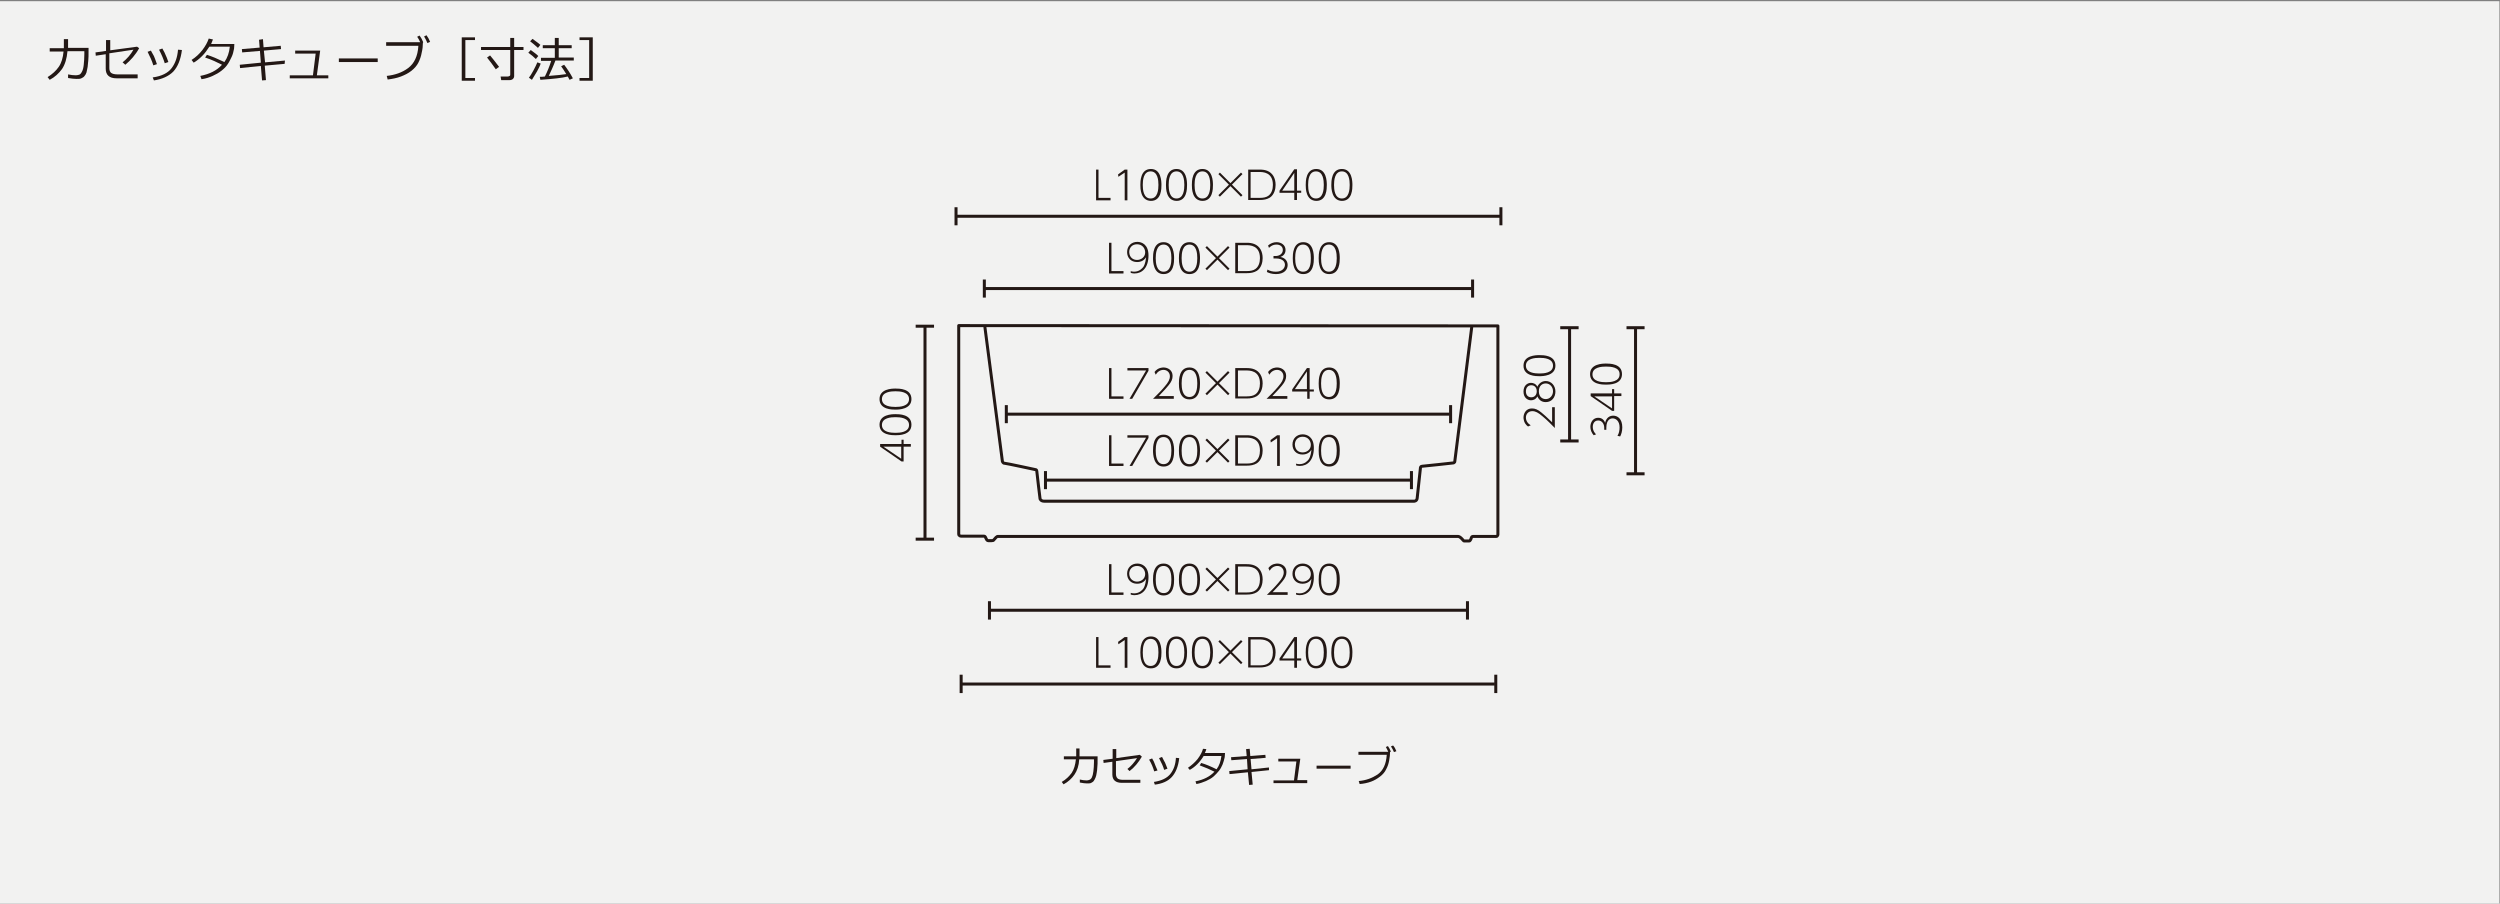 <?xml version="1.0" encoding="utf-8"?>
<!-- Generator: Adobe Illustrator 24.3.0, SVG Export Plug-In . SVG Version: 6.00 Build 0)  -->
<svg version="1.1" id="レイヤー_1" xmlns="http://www.w3.org/2000/svg" xmlns:xlink="http://www.w3.org/1999/xlink" x="0px"
	 y="0px" viewBox="0 0 830 300" style="enable-background:new 0 0 830 300;" xml:space="preserve">
<rect x="0" y="0" width="830" height="300" fill="#808080" stroke="none"/>
<style type="text/css">
	.st0{fill:#F2F2F1;}
	.st1{enable-background:new    ;}
	.st2{fill:#231815;}
	.st3{fill:none;stroke:#231815;}
	.st4{fill:none;stroke:#231815;stroke-linecap:round;stroke-linejoin:round;}
</style>
<rect x="-0.2" y="0.4" class="st0" width="830" height="300"/>
<g>
	<g class="st1">
		<path class="st2" d="M22.6,12.9v3h6.8v0.6c0,1.8,0,3-0.1,3.7c-0.1,0.6-0.1,1.3-0.2,2c-0.1,0.7-0.3,1.3-0.4,1.9
			c-0.2,0.5-0.4,0.9-0.7,1.2c-0.2,0.3-0.6,0.5-1,0.7s-0.9,0.2-1.6,0.2c-0.7,0-1.7-0.1-2.8-0.3l0-1.2c0.9,0.2,1.8,0.3,2.6,0.3
			c0.4,0,0.7-0.1,1.1-0.2c0.3-0.1,0.6-0.4,0.9-1c0.3-0.5,0.5-1.3,0.6-2.3c0.1-1,0.2-2.2,0.2-3.5l0-1h-5.6c-0.2,2.4-0.8,4.4-1.8,5.9
			c-1.1,1.5-2.4,2.7-4.1,3.6l-0.7-0.9c1.6-1,2.8-2.1,3.7-3.4s1.4-3,1.6-5.1h-4.6v-1.1h4.7v-3H22.6z"/>
		<path class="st2" d="M46.2,16c-1.2,2.2-2.8,4-4.6,5.5l-0.9-0.8c1.5-1.2,2.7-2.6,3.6-4.2l-8,1.2v4.9c0,0.7,0.2,1.3,0.6,1.6
			s1.1,0.5,2.1,0.5h6.7V26h-7c-2.4,0-3.6-1.1-3.6-3.2v-4.8l-3.3,0.5l-0.1-1.1l3.5-0.5v-3.6h1.4v3.4l8.9-1.2L46.2,16z"/>
		<path class="st2" d="M52.1,21.3l-1.2,0.4c-0.4-1.4-1.1-2.9-1.9-4.5l1.1-0.4c0.4,0.8,0.8,1.4,1,1.8S51.6,19.9,52.1,21.3z
			 M60.4,16.6c-0.4,3.2-1.4,5.6-2.9,7.2c-1.5,1.5-3.7,2.5-6.4,2.9l-0.4-1c3-0.4,5.1-1.5,6.3-3.1s1.9-3.6,2.1-6.1L60.4,16.6z
			 M55.9,20.6L54.7,21c-0.4-1.3-1-2.8-1.9-4.5l1.1-0.4c0.6,1.1,1,1.8,1.1,2.2C55.2,18.7,55.5,19.4,55.9,20.6z"/>
		<path class="st2" d="M70.7,13.1c-0.2,0.5-0.4,1-0.6,1.5h7.7c0,0.8-0.1,1.3-0.1,1.6c-0.2,1-0.4,1.9-0.8,2.7s-0.8,1.7-1.3,2.4
			c-0.5,0.8-1.2,1.5-2.1,2.2s-1.8,1.2-2.9,1.7c-1.1,0.5-2.3,0.9-3.7,1.1l-0.4-1.1c3.1-0.6,5.5-1.8,7.2-3.7c-1.6-0.8-3.4-1.7-5.6-2.4
			l0.6-0.9c1.6,0.5,3.5,1.3,5.8,2.4c1-1.4,1.6-3.1,1.8-5.1h-6.8c-0.7,1.1-1.5,2.2-2.4,3.1c-0.9,0.9-1.9,1.7-2.8,2.2l-0.7-0.9
			c1.4-0.9,2.6-2,3.6-3.3s1.7-2.6,2.1-3.8L70.7,13.1z"/>
		<path class="st2" d="M94.5,21.2l-6.6,0.6l0.4,4.8L87,26.7l-0.4-4.8l-6.9,0.7l-0.1-1.1l7-0.7l-0.3-3.9l-5.9,0.5l-0.1-1.1l5.9-0.5
			l-0.2-2.6l1.3-0.2l0.2,2.7l5.7-0.5l0.1,1.1l-5.7,0.5l0.4,3.9l6.6-0.6L94.5,21.2z"/>
		<path class="st2" d="M109,26H96.2v-1h7.7l0.9-7.2H98v-1h8.3l-1.1,8.2h3.8V26z"/>
		<path class="st2" d="M125.4,20.6h-12.9v-1.2h12.9V20.6z"/>
		<path class="st2" d="M140.4,14.2c0,1-0.1,2.1-0.4,3.3c-0.2,1.2-0.6,2.3-1.1,3.3s-1.3,1.9-2.3,2.7c-1,0.8-2.2,1.4-3.5,1.9
			c-1.3,0.5-2.8,0.8-4.4,1l-0.3-1.2c2.7-0.3,5.1-1.1,7.1-2.6s3.2-3.9,3.4-7.4h-10.7v-1.2h11.3c-0.3-0.7-0.7-1.4-1-1.8l0.8-0.4
			c0.5,0.7,0.9,1.4,1.2,2.2L140.4,14.2z M142.8,13.9l-0.9,0.4c-0.3-0.8-0.7-1.5-1.1-2.2l0.8-0.4C142.1,12.4,142.5,13.1,142.8,13.9z"
			/>
		<path class="st2" d="M153.3,26.8V12.4h4.4v0.9h-3.2v12.6h3.2v0.9H153.3z"/>
		<path class="st2" d="M169.2,26.6h-2.8l-0.2-1.2h2.4c0.2,0,0.5-0.1,0.6-0.2c0.2-0.1,0.2-0.3,0.2-0.5v-8.1h-9.7v-1h9.7v-3h1.3v3h3.1
			v1h-3.1v8.6c0,0.4-0.1,0.7-0.4,1C170.1,26.4,169.7,26.6,169.2,26.6z M164.6,23c-1-1.4-1.9-2.7-2.9-3.9l1-0.7
			c0.5,0.6,1.5,1.8,3,3.8L164.6,23z"/>
		<path class="st2" d="M177.9,19.6c-0.7-0.7-1.5-1.4-2.5-2.1l0.8-0.9c1.2,0.9,2.1,1.5,2.5,2L177.9,19.6z M176.6,26.5l-1-0.7
			c0.4-0.5,0.9-1.3,1.5-2.4c0.6-1.1,1-2,1.3-2.7l1.1,0.4c-0.2,0.7-0.6,1.5-1.2,2.6C177.6,24.8,177.1,25.7,176.6,26.5z M178.6,15.9
			c-1-0.9-1.8-1.6-2.6-2.2l0.8-0.8c1.2,0.9,2.1,1.5,2.6,2L178.6,15.9z M179.4,26.5l-0.2-1c0.5,0,1.1,0,1.7-0.1
			c0.8-1.6,1.5-3.3,2.1-5.2h-3.4v-1h4.6V16h-4v-1h4v-2.4h1.3V15h4.3v1h-4.3v3.1h5v1h-6.1c-0.7,1.9-1.5,3.6-2.2,5.1
			c2.7-0.2,4.6-0.4,5.8-0.6c-0.6-1-1.2-1.9-1.7-2.6l1-0.5c1,1.3,2,2.8,2.9,4.5l-1.1,0.5c-0.2-0.3-0.4-0.7-0.6-1.1
			C186.6,25.9,183.6,26.2,179.4,26.5z"/>
	</g>
	<g class="st1">
		<path class="st2" d="M196.7,26.8h-4.3v-0.9h3.2V13.3h-3.2v-0.9h4.4V26.8z"/>
	</g>
</g>
<g>
	<g class="st1">
		<path class="st2" d="M364.7,56.3v9.4h4v0.8h-4.8V56.3H364.7z"/>
		<path class="st2" d="M373.4,56.3h0.9v10.2h-0.9v-9.2l-2.1,1.4l-0.1-0.8L373.4,56.3z"/>
		<path class="st2" d="M378.6,61.4c0-1.1,0-5.3,3.5-5.3c3.4,0,3.5,4.1,3.5,5.3c0,1.2,0,5.3-3.5,5.3
			C378.6,66.6,378.6,62.5,378.6,61.4z M384.6,61.4c0-1.5-0.2-4.5-2.6-4.5c-2.4,0-2.6,3-2.6,4.5c0,1.5,0.2,4.5,2.6,4.5
			C384.4,65.9,384.6,62.9,384.6,61.4z"/>
		<path class="st2" d="M387.1,61.4c0-1.1,0-5.3,3.5-5.3c3.4,0,3.5,4.1,3.5,5.3c0,1.2,0,5.3-3.5,5.3
			C387.1,66.6,387.1,62.5,387.1,61.4z M393.2,61.4c0-1.5-0.2-4.5-2.6-4.5c-2.4,0-2.6,3-2.6,4.5c0,1.5,0.2,4.5,2.6,4.5
			C393,65.9,393.2,62.9,393.2,61.4z"/>
		<path class="st2" d="M395.7,61.4c0-1.1,0-5.3,3.5-5.3c3.4,0,3.5,4.1,3.5,5.3c0,1.2,0,5.3-3.5,5.3
			C395.7,66.6,395.7,62.5,395.7,61.4z M401.8,61.4c0-1.5-0.2-4.5-2.6-4.5c-2.4,0-2.6,3-2.6,4.5c0,1.5,0.2,4.5,2.6,4.5
			C401.6,65.9,401.8,62.9,401.8,61.4z"/>
		<path class="st2" d="M412,57.3l0.5,0.5l-3.5,3.5l3.5,3.5l-0.5,0.5l-3.5-3.5l-3.5,3.5l-0.5-0.5l3.5-3.5l-3.5-3.5l0.5-0.5l3.5,3.5
			L412,57.3z"/>
		<path class="st2" d="M414.4,56.3h3.7c1.1,0,1.8,0.1,2.6,0.4c1.8,0.7,2.8,2.4,2.8,4.7c0,1.3-0.4,3.2-1.9,4.2c-1,0.6-2,0.8-3.5,0.8
			h-3.7V56.3z M415.3,65.7h2.8c1.4,0,2.3-0.2,3-0.7c1.1-0.8,1.5-2.2,1.5-3.6c0-4.3-3.4-4.3-4.6-4.3h-2.8V65.7z"/>
		<path class="st2" d="M429.7,66.4v-2.4h-4.9v-0.7l4.9-7.1h0.9v7.1h1.4v0.7h-1.4v2.4H429.7z M425.7,63.3h4v-5.9L425.7,63.3z"/>
		<path class="st2" d="M433.5,61.4c0-1.1,0-5.3,3.5-5.3c3.4,0,3.5,4.1,3.5,5.3c0,1.2,0,5.3-3.5,5.3
			C433.5,66.6,433.5,62.5,433.5,61.4z M439.5,61.4c0-1.5-0.2-4.5-2.6-4.5c-2.4,0-2.6,3-2.6,4.5c0,1.5,0.2,4.5,2.6,4.5
			C439.3,65.9,439.5,62.9,439.5,61.4z"/>
		<path class="st2" d="M442,61.4c0-1.1,0-5.3,3.5-5.3c3.4,0,3.5,4.1,3.5,5.3c0,1.2,0,5.3-3.5,5.3C442.1,66.6,442,62.5,442,61.4z
			 M448.1,61.4c0-1.5-0.2-4.5-2.6-4.5c-2.4,0-2.6,3-2.6,4.5c0,1.5,0.2,4.5,2.6,4.5C447.9,65.9,448.1,62.9,448.1,61.4z"/>
	</g>
</g>
<g>
	<g class="st1">
		<path class="st2" d="M369,80.6V90h4v0.8h-4.8V80.6H369z"/>
		<path class="st2" d="M375.3,90c0.4,0.1,0.7,0.2,1.2,0.2c1.8,0,2.7-1.1,3.1-1.6c0.7-1.1,0.8-2.5,0.9-3.2c-0.9,1.5-2.4,1.6-3,1.6
			c-2,0-3.3-1.4-3.3-3.3c0-2,1.4-3.4,3.4-3.4c1.5,0,3.7,0.9,3.7,4.5c0,4.1-2.1,6-4.7,6c-0.5,0-0.8-0.1-1.2-0.2V90z M377.5,86.3
			c1.3,0,2.7-0.9,2.7-2.5c0-1.3-0.9-2.7-2.7-2.7c-1.7,0-2.6,1.2-2.6,2.6C375,85.7,376.4,86.3,377.5,86.3z"/>
		<path class="st2" d="M382.8,85.7c0-1.1,0-5.3,3.5-5.3c3.4,0,3.5,4.1,3.5,5.3c0,1.2,0,5.3-3.5,5.3C382.9,91,382.8,86.8,382.8,85.7z
			 M388.9,85.7c0-1.5-0.2-4.5-2.6-4.5c-2.4,0-2.6,3-2.6,4.5c0,1.5,0.2,4.5,2.6,4.5C388.7,90.2,388.9,87.2,388.9,85.7z"/>
		<path class="st2" d="M391.4,85.7c0-1.1,0-5.3,3.5-5.3c3.4,0,3.5,4.1,3.5,5.3c0,1.2,0,5.3-3.5,5.3C391.4,91,391.4,86.8,391.4,85.7z
			 M397.5,85.7c0-1.5-0.2-4.5-2.6-4.5c-2.4,0-2.6,3-2.6,4.5c0,1.5,0.2,4.5,2.6,4.5C397.3,90.2,397.5,87.2,397.5,85.7z"/>
		<path class="st2" d="M407.7,81.7l0.5,0.5l-3.5,3.5l3.5,3.5l-0.5,0.5l-3.5-3.5l-3.5,3.5l-0.5-0.5l3.5-3.5l-3.5-3.5l0.5-0.5l3.5,3.5
			L407.7,81.7z"/>
		<path class="st2" d="M410.1,80.6h3.7c1.1,0,1.8,0.1,2.6,0.4c1.8,0.7,2.8,2.4,2.8,4.7c0,1.3-0.4,3.2-1.9,4.2c-1,0.6-2,0.8-3.5,0.8
			h-3.7V80.6z M411,90h2.8c1.4,0,2.3-0.2,3-0.7c1.1-0.8,1.5-2.2,1.5-3.6c0-4.3-3.4-4.3-4.6-4.3H411V90z"/>
		<path class="st2" d="M420.8,89.5c0.8,0.5,1.8,0.7,2.8,0.7c2.2,0,3-1.3,3-2.3c0-0.6-0.3-2.1-3.1-2.1h-0.7V85h0.7
			c1.2,0,2.4-0.7,2.4-2c0-1.3-1.1-1.8-2.1-1.8c-1.4,0-2.2,0.8-2.5,1.1l-0.3-0.8c0.8-0.7,1.8-1.1,2.8-1.1c1.5,0,3,0.9,3,2.6
			c0,0.6-0.2,1.8-1.7,2.3c1.9,0.4,2.4,1.7,2.4,2.7c0,1.4-1,3-3.9,3c-1.4,0-2.4-0.4-3-0.7L420.8,89.5z"/>
		<path class="st2" d="M429.2,85.7c0-1.1,0-5.3,3.5-5.3c3.4,0,3.5,4.1,3.5,5.3c0,1.2,0,5.3-3.5,5.3C429.2,91,429.2,86.8,429.2,85.7z
			 M435.2,85.7c0-1.5-0.2-4.5-2.6-4.5c-2.4,0-2.6,3-2.6,4.5c0,1.5,0.2,4.5,2.6,4.5C435.1,90.2,435.2,87.2,435.2,85.7z"/>
		<path class="st2" d="M437.8,85.7c0-1.1,0-5.3,3.5-5.3c3.4,0,3.5,4.1,3.5,5.3c0,1.2,0,5.3-3.5,5.3C437.8,91,437.8,86.8,437.8,85.7z
			 M443.8,85.7c0-1.5-0.2-4.5-2.6-4.5c-2.4,0-2.6,3-2.6,4.5c0,1.5,0.2,4.5,2.6,4.5C443.6,90.2,443.8,87.2,443.8,85.7z"/>
	</g>
</g>
<g>
	<g class="st1">
		<path class="st2" d="M369,122.2v9.4h4v0.8h-4.8v-10.2H369z"/>
		<path class="st2" d="M381.3,122.2v0.9l-5.4,9.3h-0.9l5.5-9.4h-6.2v-0.8H381.3z"/>
		<path class="st2" d="M389.7,131.6v0.8h-6.9c0.9-0.9,2.6-2.5,3.9-4.1c1.2-1.4,1.7-2.3,1.7-3.4c0-1.2-0.9-2.1-2.1-2.1
			c-1.1,0-2,0.6-2.6,1.6l-0.4-0.9c1.1-1.5,2.7-1.5,3-1.5c1.3,0,3,0.8,3,2.8c0,1.1-0.4,2-1.4,3.2c-0.5,0.6-1.5,1.8-3.2,3.5H389.7z"/>
		<path class="st2" d="M391.4,127.3c0-1.1,0-5.3,3.5-5.3c3.4,0,3.5,4.1,3.5,5.3c0,1.2,0,5.3-3.5,5.3
			C391.4,132.6,391.4,128.4,391.4,127.3z M397.5,127.3c0-1.5-0.2-4.5-2.6-4.5c-2.4,0-2.6,3-2.6,4.5c0,1.5,0.2,4.5,2.6,4.5
			C397.3,131.8,397.5,128.8,397.5,127.3z"/>
		<path class="st2" d="M407.7,123.2l0.5,0.5l-3.5,3.5l3.5,3.5l-0.5,0.5l-3.5-3.5l-3.5,3.5l-0.5-0.5l3.5-3.5l-3.5-3.5l0.5-0.5
			l3.5,3.5L407.7,123.2z"/>
		<path class="st2" d="M410.1,122.2h3.7c1.1,0,1.8,0.1,2.6,0.4c1.8,0.7,2.8,2.4,2.8,4.7c0,1.3-0.4,3.2-1.9,4.2c-1,0.6-2,0.8-3.5,0.8
			h-3.7V122.2z M411,131.6h2.8c1.4,0,2.3-0.2,3-0.7c1.1-0.8,1.5-2.2,1.5-3.6c0-4.3-3.4-4.3-4.6-4.3H411V131.6z"/>
		<path class="st2" d="M427.4,131.6v0.8h-6.9c0.9-0.9,2.6-2.5,3.9-4.1c1.2-1.4,1.7-2.3,1.7-3.4c0-1.2-0.9-2.1-2.1-2.1
			c-1.1,0-2,0.6-2.6,1.6l-0.4-0.9c1.1-1.5,2.7-1.5,3-1.5c1.3,0,3,0.8,3,2.8c0,1.1-0.4,2-1.4,3.2c-0.5,0.6-1.5,1.8-3.2,3.5H427.4z"/>
		<path class="st2" d="M434,132.4V130H429v-0.7l4.9-7.1h0.9v7.1h1.4v0.7h-1.4v2.4H434z M429.9,129.2h4v-5.9L429.9,129.2z"/>
		<path class="st2" d="M437.8,127.3c0-1.1,0-5.3,3.5-5.3c3.4,0,3.5,4.1,3.5,5.3c0,1.2,0,5.3-3.5,5.3
			C437.8,132.6,437.8,128.4,437.8,127.3z M443.8,127.3c0-1.5-0.2-4.5-2.6-4.5c-2.4,0-2.6,3-2.6,4.5c0,1.5,0.2,4.5,2.6,4.5
			C443.6,131.8,443.8,128.8,443.8,127.3z"/>
	</g>
</g>
<g>
	<g class="st1">
		<path class="st2" d="M369,187.3v9.4h4v0.8h-4.8v-10.2H369z"/>
		<path class="st2" d="M375.3,196.8c0.4,0.1,0.7,0.2,1.2,0.2c1.8,0,2.7-1.1,3.1-1.6c0.7-1.1,0.8-2.5,0.9-3.2c-0.9,1.5-2.4,1.6-3,1.6
			c-2,0-3.3-1.4-3.3-3.3c0-2,1.4-3.4,3.4-3.4c1.5,0,3.7,0.9,3.7,4.5c0,4.1-2.1,6-4.7,6c-0.5,0-0.8-0.1-1.2-0.2V196.8z M377.5,193.1
			c1.3,0,2.7-0.9,2.7-2.5c0-1.3-0.9-2.7-2.7-2.7c-1.7,0-2.6,1.2-2.6,2.6C375,192.4,376.4,193.1,377.5,193.1z"/>
		<path class="st2" d="M382.8,192.4c0-1.1,0-5.3,3.5-5.3c3.4,0,3.5,4.1,3.5,5.3c0,1.2,0,5.3-3.5,5.3
			C382.9,197.7,382.8,193.5,382.8,192.4z M388.9,192.4c0-1.5-0.2-4.5-2.6-4.5c-2.4,0-2.6,3-2.6,4.5c0,1.5,0.2,4.5,2.6,4.5
			C388.7,197,388.9,194,388.9,192.4z"/>
		<path class="st2" d="M391.4,192.4c0-1.1,0-5.3,3.5-5.3c3.4,0,3.5,4.1,3.5,5.3c0,1.2,0,5.3-3.5,5.3
			C391.4,197.7,391.4,193.5,391.4,192.4z M397.5,192.4c0-1.5-0.2-4.5-2.6-4.5c-2.4,0-2.6,3-2.6,4.5c0,1.5,0.2,4.5,2.6,4.5
			C397.3,197,397.5,194,397.5,192.4z"/>
		<path class="st2" d="M407.7,188.4l0.5,0.5l-3.5,3.5l3.5,3.5l-0.5,0.5l-3.5-3.5l-3.5,3.5l-0.5-0.5l3.5-3.5l-3.5-3.5l0.5-0.5
			l3.5,3.5L407.7,188.4z"/>
		<path class="st2" d="M410.1,187.3h3.7c1.1,0,1.8,0.1,2.6,0.4c1.8,0.7,2.8,2.4,2.8,4.7c0,1.3-0.4,3.2-1.9,4.2c-1,0.6-2,0.8-3.5,0.8
			h-3.7V187.3z M411,196.7h2.8c1.4,0,2.3-0.2,3-0.7c1.1-0.8,1.5-2.2,1.5-3.6c0-4.3-3.4-4.3-4.6-4.3H411V196.7z"/>
		<path class="st2" d="M427.5,196.7v0.8h-6.9c0.9-0.9,2.6-2.5,3.9-4.1c1.2-1.4,1.7-2.3,1.7-3.4c0-1.2-0.9-2.1-2.1-2.1
			c-1.1,0-2,0.6-2.6,1.6l-0.4-0.9c1.1-1.5,2.7-1.5,3-1.5c1.3,0,3,0.8,3,2.8c0,1.1-0.4,2-1.4,3.2c-0.5,0.6-1.5,1.8-3.2,3.5H427.5z"/>
		<path class="st2" d="M430.2,196.8c0.4,0.1,0.7,0.2,1.2,0.2c1.8,0,2.7-1.1,3.1-1.6c0.7-1.1,0.8-2.5,0.9-3.2c-0.9,1.5-2.4,1.6-3,1.6
			c-2,0-3.3-1.4-3.3-3.3c0-2,1.4-3.4,3.4-3.4c1.5,0,3.7,0.9,3.7,4.5c0,4.1-2.1,6-4.7,6c-0.5,0-0.8-0.1-1.2-0.2V196.8z M432.5,193.1
			c1.3,0,2.7-0.9,2.7-2.5c0-1.3-0.9-2.7-2.7-2.7c-1.7,0-2.6,1.2-2.6,2.6C430,192.4,431.3,193.1,432.5,193.1z"/>
		<path class="st2" d="M437.8,192.4c0-1.1,0-5.3,3.5-5.3c3.4,0,3.5,4.1,3.5,5.3c0,1.2,0,5.3-3.5,5.3
			C437.8,197.7,437.8,193.5,437.8,192.4z M443.8,192.4c0-1.5-0.2-4.5-2.6-4.5c-2.4,0-2.6,3-2.6,4.5c0,1.5,0.2,4.5,2.6,4.5
			C443.6,197,443.8,194,443.8,192.4z"/>
	</g>
</g>
<g>
	<g class="st1">
		<path class="st2" d="M515.4,135.2h0.8v6.9c-0.9-0.9-2.5-2.6-4.1-3.9c-1.4-1.2-2.3-1.7-3.4-1.7c-1.2,0-2.1,0.9-2.1,2.1
			c0,1.1,0.6,2,1.6,2.6l-0.9,0.4c-1.5-1.1-1.5-2.7-1.5-3c0-1.3,0.8-3,2.8-3c1.1,0,2,0.4,3.2,1.4c0.6,0.5,1.8,1.5,3.5,3.2V135.2z"/>
		<path class="st2" d="M513.2,126.5c1.9,0,3.2,1.6,3.2,3.5c0,1.9-1.2,3.5-3.2,3.5c-0.6,0-2-0.1-2.8-1.9c-0.4,0.9-1.3,1.3-2.1,1.3
			c-1.1,0-2.5-0.8-2.5-2.9c0-2.1,1.4-2.9,2.5-2.9c0.8,0,1.7,0.4,2.1,1.3C511,127.1,512.1,126.5,513.2,126.5z M508.4,127.9
			c-1,0-1.8,0.7-1.8,2c0,1.4,0.8,2,1.8,2c1,0,1.8-0.7,1.8-2C510.2,128.6,509.4,127.9,508.4,127.9z M513.2,127.3
			c-1,0-2.3,0.6-2.3,2.6s1.3,2.6,2.3,2.6c1.3,0,2.4-1.1,2.4-2.6S514.5,127.3,513.2,127.3z"/>
		<path class="st2" d="M511.1,124.9c-1.1,0-5.3,0-5.3-3.5c0-3.4,4.1-3.5,5.3-3.5c1.2,0,5.3,0,5.3,3.5
			C516.4,124.8,512.2,124.9,511.1,124.9z M511.1,118.8c-1.5,0-4.5,0.2-4.5,2.6c0,2.4,3,2.6,4.5,2.6c1.5,0,4.5-0.2,4.5-2.6
			C515.6,119,512.7,118.8,511.1,118.8z"/>
	</g>
</g>
<g>
	<g class="st1">
		<path class="st2" d="M537,144.7c0.5-0.8,0.7-1.8,0.7-2.8c0-2.2-1.3-3-2.3-3c-0.6,0-2.1,0.3-2.1,3.1v0.7h-0.7v-0.7
			c0-1.2-0.7-2.4-2-2.4c-1.3,0-1.8,1.1-1.8,2.1c0,1.4,0.8,2.2,1.1,2.5l-0.8,0.3c-0.7-0.8-1.1-1.8-1.1-2.8c0-1.5,0.9-3,2.6-3
			c0.6,0,1.8,0.2,2.3,1.7c0.4-1.9,1.7-2.4,2.7-2.4c1.4,0,3,1,3,3.9c0,1.4-0.4,2.4-0.7,3L537,144.7z"/>
		<path class="st2" d="M538.3,131.5h-2.4v4.9h-0.7l-7.1-4.9v-0.9h7.1v-1.4h0.7v1.4h2.4V131.5z M535.2,135.6v-4h-5.9L535.2,135.6z"/>
		<path class="st2" d="M533.2,127.7c-1.1,0-5.3,0-5.3-3.5c0-3.4,4.1-3.5,5.3-3.5c1.2,0,5.3,0,5.3,3.5
			C538.5,127.7,534.3,127.7,533.2,127.7z M533.2,121.7c-1.5,0-4.5,0.2-4.5,2.6c0,2.4,3,2.6,4.5,2.6c1.5,0,4.5-0.2,4.5-2.6
			C537.8,121.9,534.8,121.7,533.2,121.7z"/>
	</g>
</g>
<g>
	<g class="st1">
		<path class="st2" d="M358.4,248.5v2.6h6v0.5c0,1.6,0,2.7-0.1,3.2c0,0.6-0.1,1.2-0.2,1.8s-0.2,1.2-0.4,1.6
			c-0.2,0.5-0.4,0.8-0.6,1.1s-0.5,0.4-0.8,0.6s-0.8,0.2-1.4,0.2c-0.6,0-1.4-0.1-2.4-0.3l0-1c0.8,0.2,1.6,0.3,2.3,0.3
			c0.3,0,0.6-0.1,0.9-0.2s0.6-0.4,0.8-0.8s0.4-1.1,0.5-2c0.1-0.9,0.2-1.9,0.2-3.1l0-0.9h-4.9c-0.1,2.1-0.7,3.8-1.6,5.1
			s-2.1,2.4-3.6,3.2l-0.6-0.8c1.4-0.8,2.5-1.9,3.3-3c0.8-1.2,1.2-2.7,1.4-4.5h-4v-1h4.1v-2.6H358.4z"/>
		<path class="st2" d="M379.1,251.2c-1.1,1.9-2.4,3.5-4.1,4.8l-0.7-0.7c1.3-1,2.3-2.2,3.2-3.6l-7,1v4.3c0,0.6,0.2,1.1,0.5,1.4
			c0.3,0.3,0.9,0.5,1.8,0.5h5.8v1h-6.1c-2.1,0-3.2-0.9-3.2-2.8v-4.2l-2.9,0.4l-0.1-1l3.1-0.4v-3.2h1.2v3l7.8-1.1L379.1,251.2z"/>
		<path class="st2" d="M384.3,255.8l-1.1,0.3c-0.4-1.3-0.9-2.6-1.7-3.9l1-0.4c0.4,0.7,0.7,1.2,0.8,1.6S383.8,254.6,384.3,255.8z
			 M391.5,251.7c-0.3,2.8-1.2,4.9-2.5,6.3s-3.2,2.2-5.6,2.5l-0.3-0.9c2.6-0.4,4.4-1.3,5.5-2.7s1.7-3.2,1.8-5.3L391.5,251.7z
			 M387.6,255.2l-1.1,0.4c-0.3-1.1-0.9-2.4-1.7-3.9l1-0.4c0.5,1,0.8,1.6,1,1.9C386.9,253.5,387.2,254.2,387.6,255.2z"/>
		<path class="st2" d="M400.5,248.7c-0.1,0.5-0.3,0.9-0.5,1.3h6.7c0,0.7-0.1,1.1-0.1,1.4c-0.2,0.9-0.4,1.6-0.7,2.4
			c-0.3,0.7-0.7,1.5-1.2,2.1s-1.1,1.3-1.8,1.9s-1.6,1.1-2.5,1.5c-1,0.4-2,0.8-3.2,1l-0.3-0.9c2.7-0.5,4.8-1.6,6.3-3.2
			c-1.4-0.7-3-1.4-4.9-2.1l0.5-0.8c1.4,0.4,3.1,1.1,5.1,2.1c0.9-1.2,1.4-2.7,1.6-4.4h-5.9c-0.6,1-1.3,1.9-2.1,2.7s-1.6,1.4-2.5,1.9
			l-0.6-0.7c1.2-0.8,2.3-1.8,3.2-2.9c0.9-1.2,1.5-2.3,1.8-3.4L400.5,248.7z"/>
		<path class="st2" d="M421.3,255.7l-5.8,0.6l0.4,4.2l-1.2,0.1l-0.4-4.2l-6.1,0.6l-0.1-1l6.1-0.6L414,252l-5.2,0.4l-0.1-1l5.2-0.4
			l-0.2-2.3l1.2-0.1l0.2,2.4l5-0.4l0.1,1l-5,0.4l0.3,3.4l5.8-0.6L421.3,255.7z"/>
		<path class="st2" d="M434,260h-11.2v-0.9h6.8l0.8-6.3h-6v-0.9h7.3l-1,7.1h3.3V260z"/>
		<path class="st2" d="M448.4,255.2h-11.3v-1h11.3V255.2z"/>
		<path class="st2" d="M461.5,249.6c0,0.9-0.1,1.8-0.3,2.9c-0.2,1.1-0.5,2-1,2.9c-0.4,0.9-1.1,1.7-2,2.4c-0.9,0.7-1.9,1.3-3,1.7
			c-1.1,0.4-2.4,0.7-3.8,0.8l-0.3-1c2.4-0.2,4.5-1,6.3-2.2c1.8-1.3,2.8-3.4,3-6.5h-9.4v-1h9.9c-0.3-0.7-0.6-1.2-0.8-1.6l0.7-0.3
			c0.4,0.6,0.8,1.3,1,1.9L461.5,249.6z M463.6,249.4l-0.8,0.3c-0.3-0.7-0.6-1.3-1-1.9l0.7-0.3C463,248,463.3,248.7,463.6,249.4z"/>
	</g>
</g>
<g>
	<g>
		<line class="st3" x1="328.5" y1="199.6" x2="328.5" y2="205.7"/>
		<line class="st3" x1="487.2" y1="199.6" x2="487.2" y2="205.7"/>
	</g>
	<line class="st3" x1="328.5" y1="202.6" x2="486.8" y2="202.6"/>
</g>
<g>
	<g>
		<line class="st3" x1="326.8" y1="92.8" x2="326.8" y2="98.8"/>
		<line class="st3" x1="488.9" y1="92.8" x2="488.9" y2="98.8"/>
	</g>
	<line class="st3" x1="326.7" y1="95.8" x2="488.6" y2="95.8"/>
</g>
<g>
	<g>
		<line class="st3" x1="334.1" y1="134.5" x2="334.1" y2="140.5"/>
		<line class="st3" x1="481.6" y1="134.5" x2="481.6" y2="140.5"/>
	</g>
	<line class="st3" x1="334" y1="137.5" x2="481.3" y2="137.5"/>
</g>
<g>
	<g class="st1">
		<path class="st2" d="M369,144.5v9.4h4v0.8h-4.8v-10.2H369z"/>
		<path class="st2" d="M381.3,144.5v0.9l-5.4,9.3h-0.9l5.5-9.4h-6.2v-0.8H381.3z"/>
		<path class="st2" d="M382.8,149.6c0-1.1,0-5.3,3.5-5.3c3.4,0,3.5,4.1,3.5,5.3c0,1.2,0,5.3-3.5,5.3
			C382.9,154.9,382.8,150.7,382.8,149.6z M388.9,149.6c0-1.5-0.2-4.5-2.6-4.5c-2.4,0-2.6,3-2.6,4.5c0,1.5,0.2,4.5,2.6,4.5
			C388.7,154.1,388.9,151.1,388.9,149.6z"/>
		<path class="st2" d="M391.4,149.6c0-1.1,0-5.3,3.5-5.3c3.4,0,3.5,4.1,3.5,5.3c0,1.2,0,5.3-3.5,5.3
			C391.4,154.9,391.4,150.7,391.4,149.6z M397.5,149.6c0-1.5-0.2-4.5-2.6-4.5c-2.4,0-2.6,3-2.6,4.5c0,1.5,0.2,4.5,2.6,4.5
			C397.3,154.1,397.5,151.1,397.5,149.6z"/>
		<path class="st2" d="M407.7,145.6l0.5,0.5l-3.5,3.5l3.5,3.5l-0.5,0.5l-3.5-3.5l-3.5,3.5l-0.5-0.5l3.5-3.5l-3.5-3.5l0.5-0.5
			l3.5,3.5L407.7,145.6z"/>
		<path class="st2" d="M410.1,144.5h3.7c1.1,0,1.8,0.1,2.6,0.4c1.8,0.7,2.8,2.4,2.8,4.7c0,1.3-0.4,3.2-1.9,4.2c-1,0.6-2,0.8-3.5,0.8
			h-3.7V144.5z M411,153.9h2.8c1.4,0,2.3-0.2,3-0.7c1.1-0.8,1.5-2.2,1.5-3.6c0-4.3-3.4-4.3-4.6-4.3H411V153.9z"/>
		<path class="st2" d="M424,144.5h0.9v10.2H424v-9.2l-2.1,1.4l-0.1-0.8L424,144.5z"/>
		<path class="st2" d="M430.2,153.9c0.4,0.1,0.7,0.2,1.2,0.2c1.8,0,2.7-1.1,3.1-1.6c0.7-1.1,0.8-2.5,0.9-3.2c-0.9,1.5-2.4,1.6-3,1.6
			c-2,0-3.3-1.4-3.3-3.3c0-2,1.4-3.4,3.4-3.4c1.5,0,3.7,0.9,3.7,4.5c0,4.1-2.1,6-4.7,6c-0.5,0-0.8-0.1-1.2-0.2V153.9z M432.5,150.2
			c1.3,0,2.7-0.9,2.7-2.5c0-1.3-0.9-2.7-2.7-2.7c-1.7,0-2.6,1.2-2.6,2.6C430,149.6,431.3,150.2,432.5,150.2z"/>
		<path class="st2" d="M437.8,149.6c0-1.1,0-5.3,3.5-5.3c3.4,0,3.5,4.1,3.5,5.3c0,1.2,0,5.3-3.5,5.3
			C437.8,154.9,437.8,150.7,437.8,149.6z M443.8,149.6c0-1.5-0.2-4.5-2.6-4.5c-2.4,0-2.6,3-2.6,4.5c0,1.5,0.2,4.5,2.6,4.5
			C443.6,154.1,443.8,151.1,443.8,149.6z"/>
	</g>
</g>
<g>
	<g>
		<line class="st3" x1="347.1" y1="156.4" x2="347.1" y2="162.4"/>
		<line class="st3" x1="468.6" y1="156.4" x2="468.6" y2="162.4"/>
	</g>
	<line class="st3" x1="347" y1="159.4" x2="468.3" y2="159.4"/>
</g>
<g>
	<g>
		<line class="st3" x1="317.4" y1="68.8" x2="317.4" y2="74.8"/>
		<line class="st3" x1="498.3" y1="68.8" x2="498.3" y2="74.8"/>
	</g>
	<line class="st3" x1="317.3" y1="71.8" x2="498" y2="71.8"/>
</g>
<g>
	<g class="st1">
		<path class="st2" d="M364.7,211.5v9.4h4v0.8h-4.8v-10.2H364.7z"/>
		<path class="st2" d="M373.4,211.5h0.9v10.2h-0.9v-9.2l-2.1,1.4l-0.1-0.8L373.4,211.5z"/>
		<path class="st2" d="M378.6,216.6c0-1.1,0-5.3,3.5-5.3c3.4,0,3.5,4.1,3.5,5.3c0,1.2,0,5.3-3.5,5.3
			C378.6,221.9,378.6,217.7,378.6,216.6z M384.6,216.6c0-1.5-0.2-4.5-2.6-4.5c-2.4,0-2.6,3-2.6,4.5c0,1.5,0.2,4.5,2.6,4.5
			C384.4,221.1,384.6,218.1,384.6,216.6z"/>
		<path class="st2" d="M387.1,216.6c0-1.1,0-5.3,3.5-5.3c3.4,0,3.5,4.1,3.5,5.3c0,1.2,0,5.3-3.5,5.3
			C387.1,221.9,387.1,217.7,387.1,216.6z M393.2,216.6c0-1.5-0.2-4.5-2.6-4.5c-2.4,0-2.6,3-2.6,4.5c0,1.5,0.2,4.5,2.6,4.5
			C393,221.1,393.2,218.1,393.2,216.6z"/>
		<path class="st2" d="M395.7,216.6c0-1.1,0-5.3,3.5-5.3c3.4,0,3.5,4.1,3.5,5.3c0,1.2,0,5.3-3.5,5.3
			C395.7,221.9,395.7,217.7,395.7,216.6z M401.8,216.6c0-1.5-0.2-4.5-2.6-4.5c-2.4,0-2.6,3-2.6,4.5c0,1.5,0.2,4.5,2.6,4.5
			C401.6,221.1,401.8,218.1,401.8,216.6z"/>
		<path class="st2" d="M412,212.5l0.5,0.5l-3.5,3.5l3.5,3.5l-0.5,0.5l-3.5-3.5l-3.5,3.5l-0.5-0.5l3.5-3.5l-3.5-3.5l0.5-0.5l3.5,3.5
			L412,212.5z"/>
		<path class="st2" d="M414.4,211.5h3.7c1.1,0,1.8,0.1,2.6,0.4c1.8,0.7,2.8,2.4,2.8,4.7c0,1.3-0.4,3.2-1.9,4.2c-1,0.6-2,0.8-3.5,0.8
			h-3.7V211.5z M415.3,220.9h2.8c1.4,0,2.3-0.2,3-0.7c1.1-0.8,1.5-2.2,1.5-3.6c0-4.3-3.4-4.3-4.6-4.3h-2.8V220.9z"/>
		<path class="st2" d="M429.7,221.7v-2.4h-4.9v-0.7l4.9-7.1h0.9v7.1h1.4v0.7h-1.4v2.4H429.7z M425.7,218.6h4v-5.9L425.7,218.6z"/>
		<path class="st2" d="M433.5,216.6c0-1.1,0-5.3,3.5-5.3c3.4,0,3.5,4.1,3.5,5.3c0,1.2,0,5.3-3.5,5.3
			C433.5,221.9,433.5,217.7,433.5,216.6z M439.5,216.6c0-1.5-0.2-4.5-2.6-4.5c-2.4,0-2.6,3-2.6,4.5c0,1.5,0.2,4.5,2.6,4.5
			C439.3,221.1,439.5,218.1,439.5,216.6z"/>
		<path class="st2" d="M442,216.6c0-1.1,0-5.3,3.5-5.3c3.4,0,3.5,4.1,3.5,5.3c0,1.2,0,5.3-3.5,5.3C442.1,221.9,442,217.7,442,216.6z
			 M448.1,216.6c0-1.5-0.2-4.5-2.6-4.5c-2.4,0-2.6,3-2.6,4.5c0,1.5,0.2,4.5,2.6,4.5C447.9,221.1,448.1,218.1,448.1,216.6z"/>
	</g>
</g>
<g>
	<g>
		<line class="st3" x1="319.1" y1="224" x2="319.1" y2="230.1"/>
		<line class="st3" x1="496.6" y1="224" x2="496.6" y2="230.1"/>
	</g>
	<line class="st3" x1="319" y1="227.1" x2="496.3" y2="227.1"/>
</g>
<g>
	<g>
		<line class="st3" x1="524.1" y1="108.8" x2="518" y2="108.8"/>
		<line class="st3" x1="524.1" y1="146.4" x2="518" y2="146.4"/>
	</g>
	<line class="st3" x1="521.1" y1="108.8" x2="521.1" y2="146.2"/>
</g>
<g>
	<g>
		<line class="st3" x1="546" y1="108.8" x2="540" y2="108.8"/>
		<line class="st3" x1="546" y1="157.3" x2="540" y2="157.3"/>
	</g>
	<line class="st3" x1="543" y1="108.8" x2="543" y2="157.1"/>
</g>
<g>
	<g class="st1">
		<path class="st2" d="M302.4,148.3H300v4.9h-0.7l-7.1-4.9v-0.9h7.1V146h0.7v1.4h2.4V148.3z M299.2,152.3v-4h-5.9L299.2,152.3z"/>
		<path class="st2" d="M297.3,144.5c-1.1,0-5.3,0-5.3-3.5c0-3.4,4.1-3.5,5.3-3.5c1.2,0,5.3,0,5.3,3.5
			C302.6,144.5,298.4,144.5,297.3,144.5z M297.3,138.5c-1.5,0-4.5,0.2-4.5,2.6c0,2.4,3,2.6,4.5,2.6c1.5,0,4.5-0.2,4.5-2.6
			C301.8,138.7,298.8,138.5,297.3,138.5z"/>
		<path class="st2" d="M297.3,136c-1.1,0-5.3,0-5.3-3.5c0-3.4,4.1-3.5,5.3-3.5c1.2,0,5.3,0,5.3,3.5C302.6,135.9,298.4,136,297.3,136
			z M297.3,129.9c-1.5,0-4.5,0.2-4.5,2.6c0,2.4,3,2.6,4.5,2.6c1.5,0,4.5-0.2,4.5-2.6C301.8,130.1,298.8,129.9,297.3,129.9z"/>
	</g>
</g>
<g>
	<g>
		<line class="st3" x1="310.1" y1="108.3" x2="304" y2="108.3"/>
		<line class="st3" x1="310.1" y1="179" x2="304" y2="179"/>
	</g>
	<line class="st3" x1="307.1" y1="108.3" x2="307.1" y2="178.8"/>
</g>
<g>
	<path class="st4" d="M497.3,108.2v69.2c0,0,0,0.7-0.6,0.7H489c0,0-0.4,0-0.5,0.4c-0.1,0.4-0.4,1.1-0.7,1.1c-0.3,0-1.5,0-1.5,0
		s-0.3,0.1-0.5-0.2c-1.2-1.5-1.8-1.3-1.8-1.3H331.8h-0.6c0,0-0.2,0-0.5,0.3l-0.9,1c0,0-0.1,0.1-0.6,0.1h-1.1c0,0-0.3,0-0.5-0.3
		c-0.2-0.3-0.5-1-0.5-1s-0.1-0.2-0.6-0.2h-7.4c0,0-0.8,0-0.8-0.7v-69.2L497.3,108.2L497.3,108.2z"/>
	<path class="st4" d="M327,108.7l5.8,44.5c0,0,0.2,0.6,0.7,0.6s10.2,2.1,10.2,2.1s0.5,0,0.5,0.4c0,0.4,1.1,9.3,1.1,9.3
		s0.2,0.8,1.4,0.8h122.8c0,0,0.9,0,1-1c0.1-1,1.1-10.2,1.1-10.2s0.1-0.4,0.5-0.4s10.3-1.1,10.3-1.1s0.6,0,0.6-0.6l5.6-44.4"/>
</g>
</svg>
